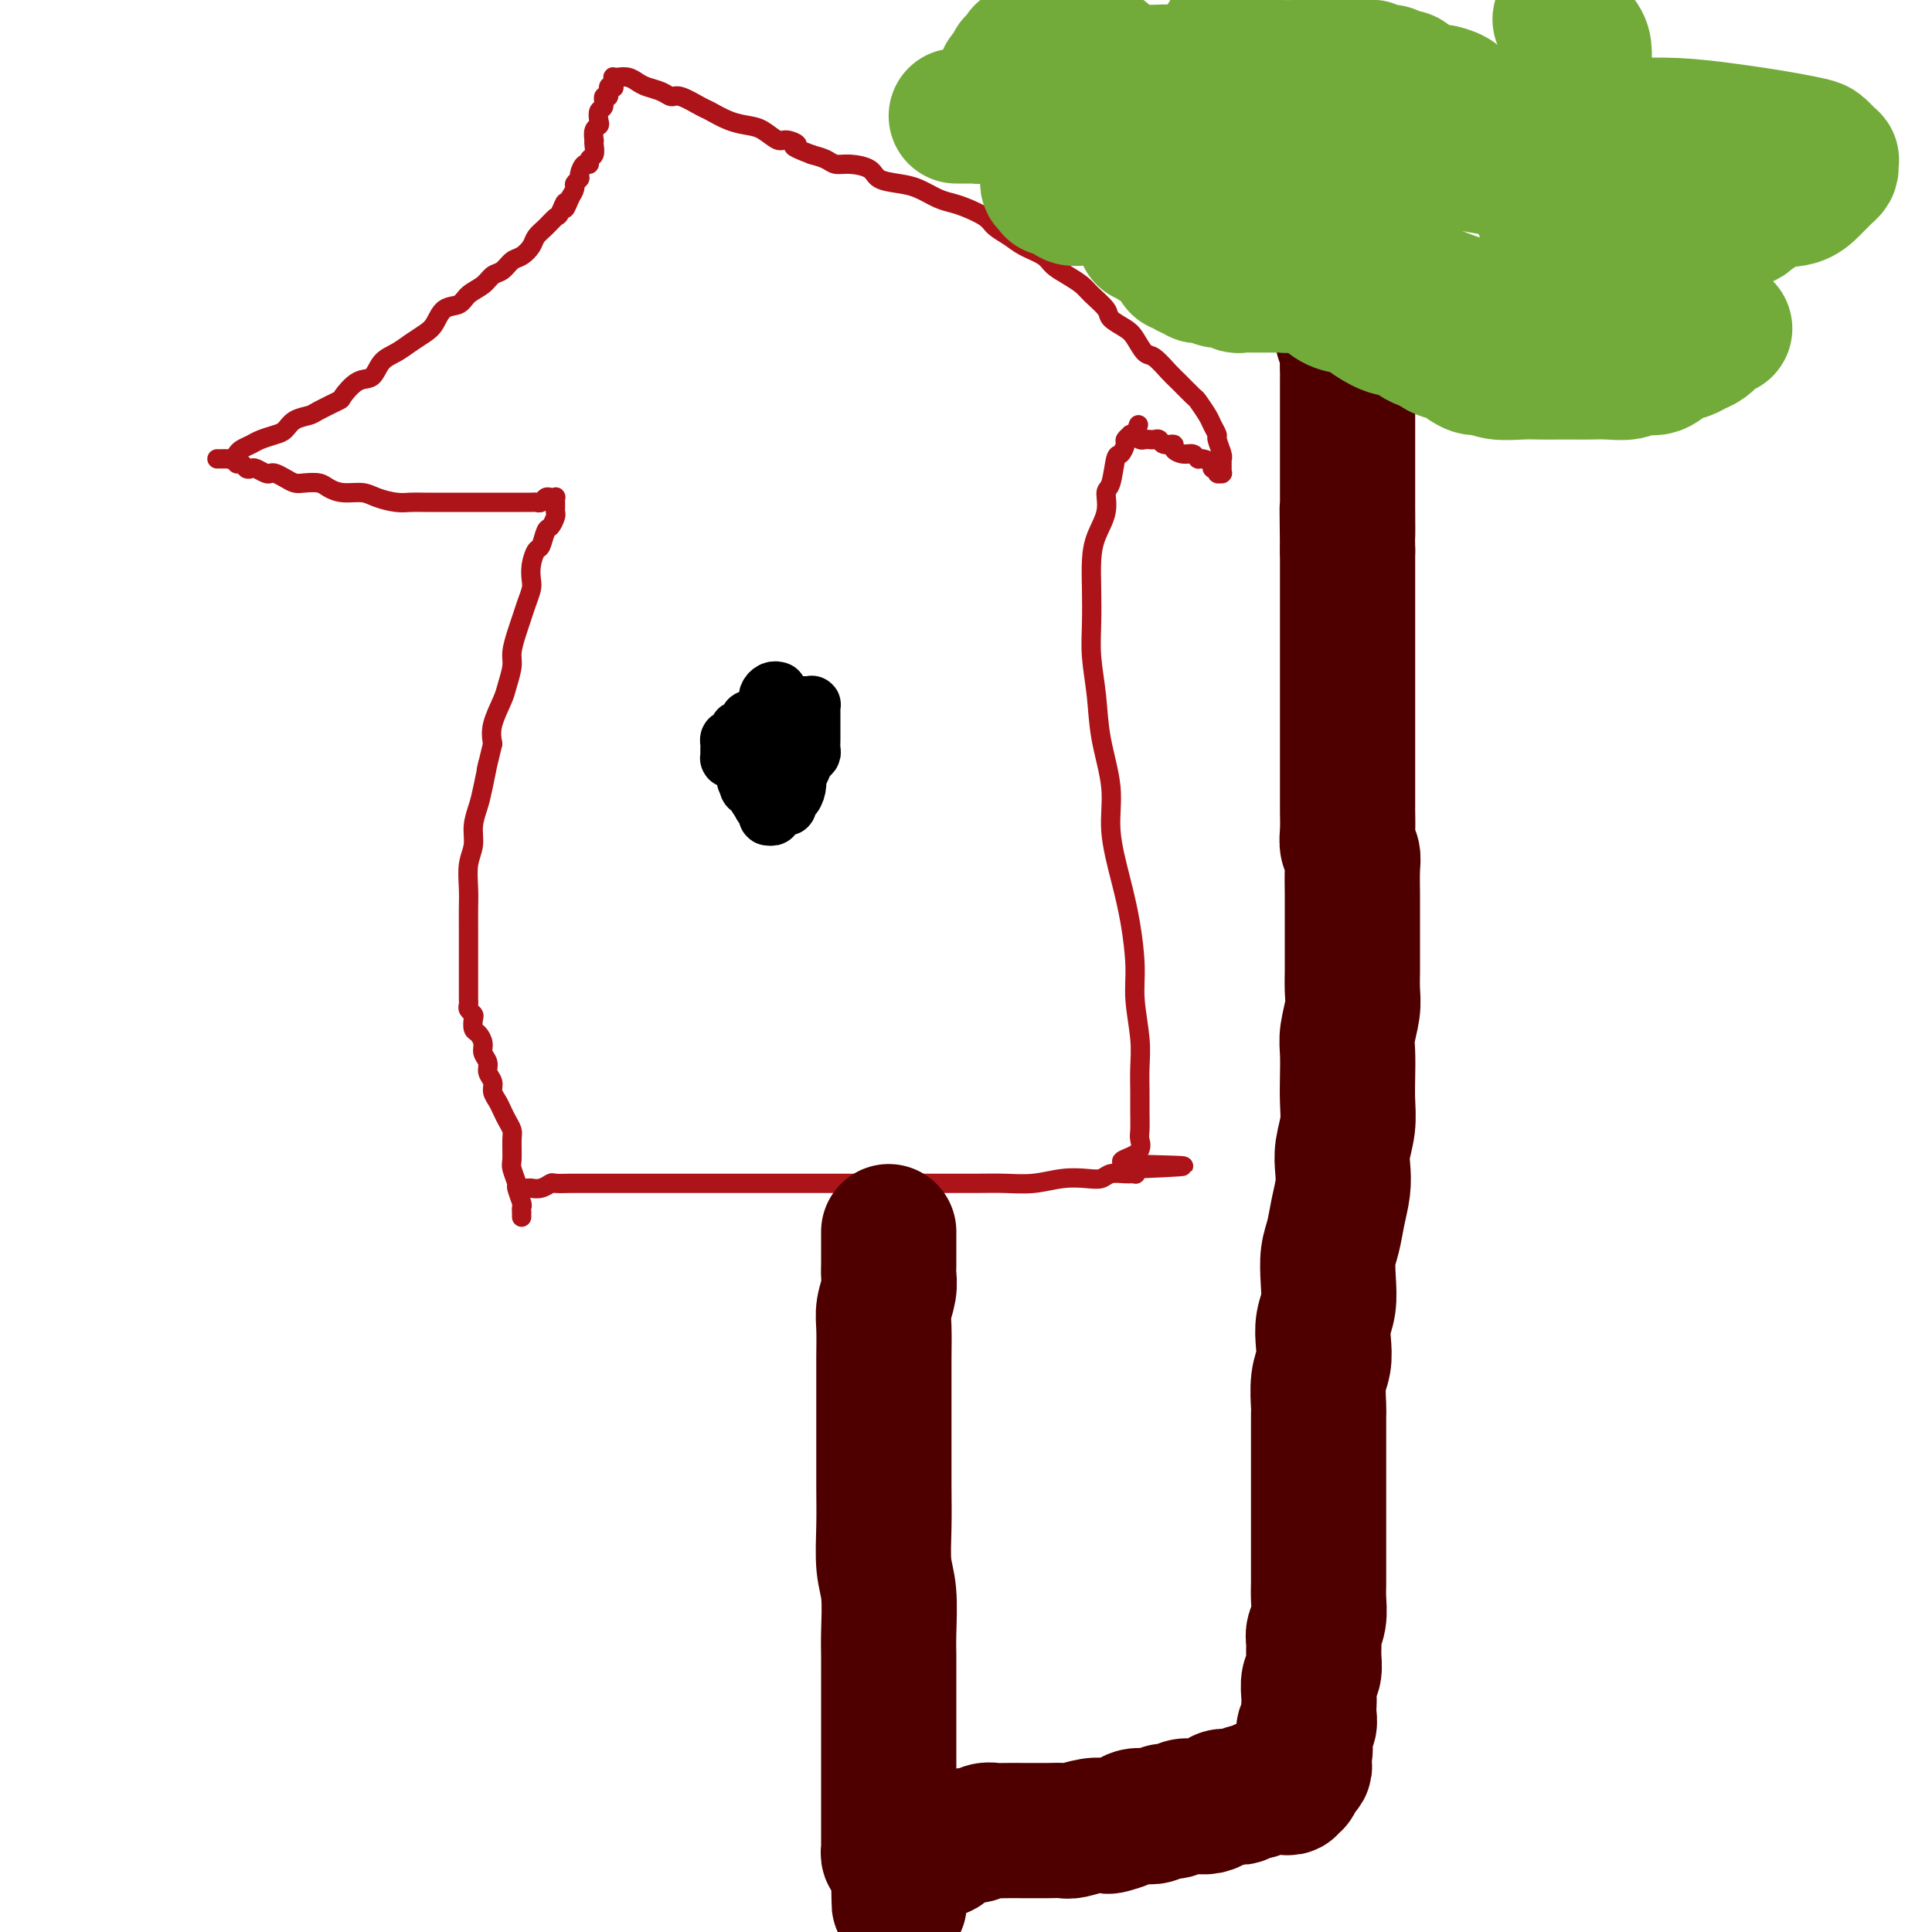 <svg viewBox='0 0 400 400' version='1.1' xmlns='http://www.w3.org/2000/svg' xmlns:xlink='http://www.w3.org/1999/xlink'><g fill='none' stroke='#AD1419' stroke-width='4' stroke-linecap='round' stroke-linejoin='round'><path d='M108,246c0.313,0.001 0.625,0.001 1,0c0.375,-0.001 0.812,-0.004 1,0c0.188,0.004 0.129,0.015 0,0c-0.129,-0.015 -0.326,-0.057 0,0c0.326,0.057 1.175,0.211 2,0c0.825,-0.211 1.627,-0.789 2,-1c0.373,-0.211 0.317,-0.057 1,0c0.683,0.057 2.104,0.015 3,0c0.896,-0.015 1.267,-0.004 2,0c0.733,0.004 1.827,0.001 3,0c1.173,-0.001 2.426,-0.000 4,0c1.574,0.000 3.471,0.000 5,0c1.529,-0.000 2.692,-0.000 5,0c2.308,0.000 5.761,0.000 8,0c2.239,-0.000 3.264,0.000 6,0c2.736,-0.000 7.184,-0.000 10,0c2.816,0.000 4.002,0.000 7,0c2.998,-0.000 7.809,-0.000 11,0c3.191,0.000 4.764,0.001 7,0c2.236,-0.001 5.135,-0.004 8,0c2.865,0.004 5.694,0.015 8,0c2.306,-0.015 4.088,-0.056 6,0c1.912,0.056 3.953,0.207 6,0c2.047,-0.207 4.099,-0.773 6,-1c1.901,-0.227 3.652,-0.114 5,0c1.348,0.114 2.295,0.228 3,0c0.705,-0.228 1.170,-0.797 2,-1c0.830,-0.203 2.026,-0.041 3,0c0.974,0.041 1.725,-0.041 2,0c0.275,0.041 0.074,0.203 0,0c-0.074,-0.203 -0.021,-0.772 0,-1c0.021,-0.228 0.011,-0.114 0,0'/><path d='M235,242c19.663,-0.768 5.321,-0.687 0,-1c-5.321,-0.313 -1.622,-1.019 0,-2c1.622,-0.981 1.166,-2.235 1,-3c-0.166,-0.765 -0.044,-1.040 0,-2c0.044,-0.960 0.008,-2.604 0,-4c-0.008,-1.396 0.013,-2.543 0,-4c-0.013,-1.457 -0.058,-3.223 0,-5c0.058,-1.777 0.220,-3.566 0,-6c-0.220,-2.434 -0.824,-5.513 -1,-8c-0.176,-2.487 0.074,-4.384 0,-7c-0.074,-2.616 -0.471,-5.953 -1,-9c-0.529,-3.047 -1.188,-5.803 -2,-9c-0.812,-3.197 -1.776,-6.835 -2,-10c-0.224,-3.165 0.294,-5.856 0,-9c-0.294,-3.144 -1.399,-6.741 -2,-10c-0.601,-3.259 -0.697,-6.181 -1,-9c-0.303,-2.819 -0.811,-5.537 -1,-8c-0.189,-2.463 -0.057,-4.671 0,-7c0.057,-2.329 0.039,-4.778 0,-7c-0.039,-2.222 -0.098,-4.216 0,-6c0.098,-1.784 0.355,-3.358 1,-5c0.645,-1.642 1.678,-3.352 2,-5c0.322,-1.648 -0.067,-3.233 0,-4c0.067,-0.767 0.591,-0.716 1,-2c0.409,-1.284 0.702,-3.903 1,-5c0.298,-1.097 0.601,-0.672 1,-1c0.399,-0.328 0.894,-1.408 1,-2c0.106,-0.592 -0.178,-0.695 0,-1c0.178,-0.305 0.817,-0.813 1,-1c0.183,-0.187 -0.091,-0.053 0,0c0.091,0.053 0.545,0.027 1,0'/><path d='M235,90c1.389,-4.027 0.361,-1.093 0,0c-0.361,1.093 -0.055,0.345 0,0c0.055,-0.345 -0.140,-0.288 0,0c0.140,0.288 0.615,0.808 1,1c0.385,0.192 0.679,0.055 1,0c0.321,-0.055 0.668,-0.030 1,0c0.332,0.030 0.648,0.063 1,0c0.352,-0.063 0.741,-0.223 1,0c0.259,0.223 0.388,0.829 1,1c0.612,0.171 1.708,-0.094 2,0c0.292,0.094 -0.221,0.546 0,1c0.221,0.454 1.177,0.909 2,1c0.823,0.091 1.512,-0.182 2,0c0.488,0.182 0.776,0.818 1,1c0.224,0.182 0.385,-0.091 1,0c0.615,0.091 1.685,0.546 2,1c0.315,0.454 -0.126,0.906 0,1c0.126,0.094 0.818,-0.171 1,0c0.182,0.171 -0.147,0.779 0,1c0.147,0.221 0.772,0.056 1,0c0.228,-0.056 0.061,-0.004 0,0c-0.061,0.004 -0.016,-0.041 0,0c0.016,0.041 0.004,0.169 0,0c-0.004,-0.169 -0.000,-0.635 0,-1c0.000,-0.365 -0.004,-0.630 0,-1c0.004,-0.370 0.016,-0.843 0,-1c-0.016,-0.157 -0.060,0.004 0,0c0.060,-0.004 0.225,-0.174 0,-1c-0.225,-0.826 -0.838,-2.309 -1,-3c-0.162,-0.691 0.127,-0.589 0,-1c-0.127,-0.411 -0.671,-1.336 -1,-2c-0.329,-0.664 -0.443,-1.069 -1,-2c-0.557,-0.931 -1.556,-2.390 -2,-3c-0.444,-0.610 -0.331,-0.371 -1,-1c-0.669,-0.629 -2.119,-2.126 -3,-3c-0.881,-0.874 -1.193,-1.126 -2,-2c-0.807,-0.874 -2.108,-2.370 -3,-3c-0.892,-0.630 -1.375,-0.394 -2,-1c-0.625,-0.606 -1.393,-2.053 -2,-3c-0.607,-0.947 -1.054,-1.394 -2,-2c-0.946,-0.606 -2.392,-1.370 -3,-2c-0.608,-0.630 -0.380,-1.127 -1,-2c-0.620,-0.873 -2.090,-2.121 -3,-3c-0.910,-0.879 -1.262,-1.390 -2,-2c-0.738,-0.610 -1.863,-1.318 -3,-2c-1.137,-0.682 -2.287,-1.337 -3,-2c-0.713,-0.663 -0.990,-1.332 -2,-2c-1.010,-0.668 -2.752,-1.334 -4,-2c-1.248,-0.666 -2.000,-1.330 -3,-2c-1.000,-0.670 -2.248,-1.344 -3,-2c-0.752,-0.656 -1.008,-1.293 -2,-2c-0.992,-0.707 -2.718,-1.485 -4,-2c-1.282,-0.515 -2.119,-0.767 -3,-1c-0.881,-0.233 -1.806,-0.447 -3,-1c-1.194,-0.553 -2.658,-1.444 -4,-2c-1.342,-0.556 -2.562,-0.775 -4,-1c-1.438,-0.225 -3.094,-0.456 -4,-1c-0.906,-0.544 -1.060,-1.403 -2,-2c-0.940,-0.597 -2.664,-0.933 -4,-1c-1.336,-0.067 -2.283,0.136 -3,0c-0.717,-0.136 -1.205,-0.610 -2,-1c-0.795,-0.390 -1.898,-0.695 -3,-1'/><path d='M168,32c-5.531,-2.086 -3.357,-1.802 -3,-2c0.357,-0.198 -1.103,-0.878 -2,-1c-0.897,-0.122 -1.231,0.314 -2,0c-0.769,-0.314 -1.971,-1.378 -3,-2c-1.029,-0.622 -1.883,-0.801 -3,-1c-1.117,-0.199 -2.498,-0.417 -4,-1c-1.502,-0.583 -3.125,-1.532 -4,-2c-0.875,-0.468 -1.000,-0.454 -2,-1c-1.000,-0.546 -2.873,-1.652 -4,-2c-1.127,-0.348 -1.509,0.061 -2,0c-0.491,-0.061 -1.092,-0.591 -2,-1c-0.908,-0.409 -2.124,-0.698 -3,-1c-0.876,-0.302 -1.411,-0.617 -2,-1c-0.589,-0.383 -1.234,-0.835 -2,-1c-0.766,-0.165 -1.655,-0.045 -2,0c-0.345,0.045 -0.145,0.015 0,0c0.145,-0.015 0.235,-0.014 0,0c-0.235,0.014 -0.794,0.043 -1,0c-0.206,-0.043 -0.059,-0.157 0,0c0.059,0.157 0.031,0.586 0,1c-0.031,0.414 -0.065,0.813 0,1c0.065,0.187 0.229,0.162 0,0c-0.229,-0.162 -0.850,-0.462 -1,0c-0.150,0.462 0.170,1.686 0,2c-0.170,0.314 -0.829,-0.280 -1,0c-0.171,0.280 0.147,1.436 0,2c-0.147,0.564 -0.757,0.537 -1,1c-0.243,0.463 -0.118,1.416 0,2c0.118,0.584 0.227,0.799 0,1c-0.227,0.201 -0.792,0.386 -1,1c-0.208,0.614 -0.060,1.656 0,2c0.060,0.344 0.031,-0.009 0,0c-0.031,0.009 -0.063,0.379 0,1c0.063,0.621 0.223,1.494 0,2c-0.223,0.506 -0.829,0.646 -1,1c-0.171,0.354 0.094,0.921 0,1c-0.094,0.079 -0.546,-0.330 -1,0c-0.454,0.330 -0.909,1.401 -1,2c-0.091,0.599 0.182,0.728 0,1c-0.182,0.272 -0.818,0.689 -1,1c-0.182,0.311 0.091,0.518 0,1c-0.091,0.482 -0.545,1.241 -1,2'/><path d='M118,41c-1.568,3.982 -0.987,1.437 -1,1c-0.013,-0.437 -0.618,1.233 -1,2c-0.382,0.767 -0.539,0.629 -1,1c-0.461,0.371 -1.226,1.250 -2,2c-0.774,0.750 -1.558,1.371 -2,2c-0.442,0.629 -0.541,1.267 -1,2c-0.459,0.733 -1.277,1.561 -2,2c-0.723,0.439 -1.353,0.487 -2,1c-0.647,0.513 -1.313,1.490 -2,2c-0.687,0.510 -1.395,0.555 -2,1c-0.605,0.445 -1.107,1.292 -2,2c-0.893,0.708 -2.178,1.278 -3,2c-0.822,0.722 -1.182,1.597 -2,2c-0.818,0.403 -2.095,0.335 -3,1c-0.905,0.665 -1.440,2.064 -2,3c-0.560,0.936 -1.147,1.411 -2,2c-0.853,0.589 -1.974,1.293 -3,2c-1.026,0.707 -1.957,1.416 -3,2c-1.043,0.584 -2.199,1.045 -3,2c-0.801,0.955 -1.248,2.406 -2,3c-0.752,0.594 -1.810,0.330 -3,1c-1.190,0.670 -2.510,2.272 -3,3c-0.490,0.728 -0.148,0.580 -1,1c-0.852,0.420 -2.899,1.408 -4,2c-1.101,0.592 -1.257,0.789 -2,1c-0.743,0.211 -2.071,0.438 -3,1c-0.929,0.562 -1.457,1.460 -2,2c-0.543,0.540 -1.101,0.722 -2,1c-0.899,0.278 -2.139,0.653 -3,1c-0.861,0.347 -1.344,0.667 -2,1c-0.656,0.333 -1.485,0.678 -2,1c-0.515,0.322 -0.716,0.622 -1,1c-0.284,0.378 -0.650,0.833 -1,1c-0.350,0.167 -0.682,0.045 -1,0c-0.318,-0.045 -0.622,-0.012 -1,0c-0.378,0.012 -0.831,0.003 -1,0c-0.169,-0.003 -0.055,-0.001 0,0c0.055,0.001 0.053,0.000 0,0c-0.053,-0.000 -0.155,-0.000 0,0c0.155,0.000 0.567,0.000 1,0c0.433,-0.000 0.886,-0.000 1,0c0.114,0.000 -0.110,0.000 0,0c0.110,-0.000 0.555,-0.000 1,0'/><path d='M48,95c0.400,0.017 -0.100,0.061 0,0c0.100,-0.061 0.801,-0.226 1,0c0.199,0.226 -0.102,0.844 0,1c0.102,0.156 0.608,-0.151 1,0c0.392,0.151 0.668,0.759 1,1c0.332,0.241 0.718,0.117 1,0c0.282,-0.117 0.460,-0.225 1,0c0.540,0.225 1.443,0.782 2,1c0.557,0.218 0.767,0.097 1,0c0.233,-0.097 0.489,-0.170 1,0c0.511,0.170 1.277,0.584 2,1c0.723,0.416 1.403,0.833 2,1c0.597,0.167 1.111,0.082 2,0c0.889,-0.082 2.151,-0.163 3,0c0.849,0.163 1.284,0.569 2,1c0.716,0.431 1.714,0.886 3,1c1.286,0.114 2.860,-0.113 4,0c1.140,0.113 1.846,0.566 3,1c1.154,0.434 2.754,0.848 4,1c1.246,0.152 2.136,0.041 3,0c0.864,-0.041 1.700,-0.011 3,0c1.300,0.011 3.062,0.003 4,0c0.938,-0.003 1.052,-0.001 2,0c0.948,0.001 2.729,0.000 4,0c1.271,-0.000 2.032,0.000 3,0c0.968,-0.000 2.143,-0.000 3,0c0.857,0.000 1.395,0.001 2,0c0.605,-0.001 1.275,-0.004 2,0c0.725,0.004 1.503,0.015 2,0c0.497,-0.015 0.711,-0.056 1,0c0.289,0.056 0.652,0.210 1,0c0.348,-0.210 0.682,-0.785 1,-1c0.318,-0.215 0.621,-0.072 1,0c0.379,0.072 0.834,0.071 1,0c0.166,-0.071 0.045,-0.212 0,0c-0.045,0.212 -0.012,0.778 0,1c0.012,0.222 0.004,0.100 0,0c-0.004,-0.100 -0.004,-0.177 0,0c0.004,0.177 0.012,0.609 0,1c-0.012,0.391 -0.045,0.743 0,1c0.045,0.257 0.167,0.420 0,1c-0.167,0.580 -0.623,1.575 -1,2c-0.377,0.425 -0.676,0.278 -1,1c-0.324,0.722 -0.675,2.314 -1,3c-0.325,0.686 -0.626,0.466 -1,1c-0.374,0.534 -0.821,1.823 -1,3c-0.179,1.177 -0.089,2.243 0,3c0.089,0.757 0.178,1.207 0,2c-0.178,0.793 -0.621,1.929 -1,3c-0.379,1.071 -0.693,2.076 -1,3c-0.307,0.924 -0.606,1.768 -1,3c-0.394,1.232 -0.884,2.854 -1,4c-0.116,1.146 0.140,1.818 0,3c-0.140,1.182 -0.677,2.873 -1,4c-0.323,1.127 -0.433,1.688 -1,3c-0.567,1.312 -1.591,3.375 -2,5c-0.409,1.625 -0.205,2.813 0,4'/><path d='M102,154c-2.034,8.544 -1.118,4.403 -1,4c0.118,-0.403 -0.561,2.933 -1,5c-0.439,2.067 -0.640,2.867 -1,4c-0.360,1.133 -0.881,2.599 -1,4c-0.119,1.401 0.164,2.738 0,4c-0.164,1.262 -0.776,2.450 -1,4c-0.224,1.550 -0.060,3.464 0,5c0.060,1.536 0.016,2.696 0,4c-0.016,1.304 -0.004,2.754 0,4c0.004,1.246 0.001,2.288 0,3c-0.001,0.712 -0.000,1.094 0,2c0.000,0.906 0.000,2.337 0,3c-0.000,0.663 -0.000,0.560 0,1c0.000,0.440 0.000,1.424 0,2c-0.000,0.576 -0.000,0.743 0,1c0.000,0.257 0.000,0.604 0,1c-0.000,0.396 -0.000,0.841 0,1c0.000,0.159 0.000,0.031 0,0c-0.000,-0.031 -0.001,0.033 0,0c0.001,-0.033 0.004,-0.163 0,0c-0.004,0.163 -0.015,0.620 0,1c0.015,0.380 0.056,0.683 0,1c-0.056,0.317 -0.208,0.647 0,1c0.208,0.353 0.778,0.727 1,1c0.222,0.273 0.097,0.443 0,1c-0.097,0.557 -0.165,1.500 0,2c0.165,0.500 0.565,0.557 1,1c0.435,0.443 0.905,1.274 1,2c0.095,0.726 -0.186,1.349 0,2c0.186,0.651 0.837,1.329 1,2c0.163,0.671 -0.164,1.335 0,2c0.164,0.665 0.817,1.333 1,2c0.183,0.667 -0.105,1.334 0,2c0.105,0.666 0.602,1.331 1,2c0.398,0.669 0.695,1.342 1,2c0.305,0.658 0.616,1.302 1,2c0.384,0.698 0.839,1.452 1,2c0.161,0.548 0.028,0.890 0,2c-0.028,1.110 0.049,2.987 0,4c-0.049,1.013 -0.223,1.160 0,2c0.223,0.840 0.844,2.373 1,3c0.156,0.627 -0.154,0.349 0,1c0.154,0.651 0.773,2.231 1,3c0.227,0.769 0.061,0.728 0,1c-0.061,0.272 -0.016,0.856 0,1c0.016,0.144 0.004,-0.154 0,0c-0.004,0.154 -0.001,0.758 0,1c0.001,0.242 0.001,0.121 0,0'/></g>
<g fill='none' stroke='#000000' stroke-width='12' stroke-linecap='round' stroke-linejoin='round'><path d='M161,143c-0.022,-0.006 -0.044,-0.013 0,0c0.044,0.013 0.155,0.045 0,0c-0.155,-0.045 -0.577,-0.167 -1,0c-0.423,0.167 -0.848,0.622 -1,1c-0.152,0.378 -0.030,0.677 0,1c0.030,0.323 -0.031,0.668 0,1c0.031,0.332 0.153,0.652 0,1c-0.153,0.348 -0.581,0.726 -1,1c-0.419,0.274 -0.829,0.445 -1,1c-0.171,0.555 -0.102,1.496 0,2c0.102,0.504 0.238,0.572 0,1c-0.238,0.428 -0.848,1.218 -1,2c-0.152,0.782 0.155,1.558 0,2c-0.155,0.442 -0.771,0.551 -1,1c-0.229,0.449 -0.072,1.239 0,2c0.072,0.761 0.057,1.494 0,2c-0.057,0.506 -0.156,0.784 0,1c0.156,0.216 0.567,0.369 1,1c0.433,0.631 0.886,1.741 1,2c0.114,0.259 -0.113,-0.333 0,0c0.113,0.333 0.567,1.592 1,2c0.433,0.408 0.847,-0.035 1,0c0.153,0.035 0.045,0.546 0,1c-0.045,0.454 -0.027,0.850 0,1c0.027,0.150 0.063,0.055 0,0c-0.063,-0.055 -0.224,-0.071 0,0c0.224,0.071 0.834,0.230 1,0c0.166,-0.230 -0.113,-0.849 0,-1c0.113,-0.151 0.618,0.166 1,0c0.382,-0.166 0.641,-0.813 1,-1c0.359,-0.187 0.818,0.088 1,0c0.182,-0.088 0.087,-0.539 0,-1c-0.087,-0.461 -0.168,-0.931 0,-1c0.168,-0.069 0.584,0.263 1,0c0.416,-0.263 0.832,-1.121 1,-2c0.168,-0.879 0.087,-1.780 0,-2c-0.087,-0.220 -0.181,0.240 0,0c0.181,-0.240 0.637,-1.181 1,-2c0.363,-0.819 0.633,-1.515 1,-2c0.367,-0.485 0.830,-0.759 1,-1c0.170,-0.241 0.045,-0.449 0,-1c-0.045,-0.551 -0.012,-1.444 0,-2c0.012,-0.556 0.003,-0.775 0,-1c-0.003,-0.225 -0.001,-0.457 0,-1c0.001,-0.543 0.000,-1.398 0,-2c-0.000,-0.602 -0.000,-0.950 0,-1c0.000,-0.050 0.001,0.197 0,0c-0.001,-0.197 -0.003,-0.837 0,-1c0.003,-0.163 0.012,0.153 0,0c-0.012,-0.153 -0.046,-0.773 0,-1c0.046,-0.227 0.171,-0.061 0,0c-0.171,0.061 -0.637,0.015 -1,0c-0.363,-0.015 -0.622,-0.000 -1,0c-0.378,0.000 -0.875,-0.014 -1,0c-0.125,0.014 0.121,0.055 0,0c-0.121,-0.055 -0.610,-0.207 -1,0c-0.390,0.207 -0.683,0.773 -1,1c-0.317,0.227 -0.659,0.113 -1,0'/><path d='M162,147c-1.048,0.089 -0.667,-0.188 -1,0c-0.333,0.188 -1.379,0.843 -2,1c-0.621,0.157 -0.815,-0.183 -1,0c-0.185,0.183 -0.360,0.889 -1,1c-0.640,0.111 -1.743,-0.373 -2,0c-0.257,0.373 0.334,1.602 0,2c-0.334,0.398 -1.592,-0.034 -2,0c-0.408,0.034 0.034,0.535 0,1c-0.034,0.465 -0.545,0.894 -1,1c-0.455,0.106 -0.854,-0.111 -1,0c-0.146,0.111 -0.039,0.551 0,1c0.039,0.449 0.010,0.909 0,1c-0.010,0.091 -0.003,-0.186 0,0c0.003,0.186 -0.000,0.834 0,1c0.000,0.166 0.003,-0.152 0,0c-0.003,0.152 -0.010,0.773 0,1c0.010,0.227 0.039,0.061 0,0c-0.039,-0.061 -0.146,-0.016 0,0c0.146,0.016 0.546,0.004 1,0c0.454,-0.004 0.962,-0.001 1,0c0.038,0.001 -0.395,0.001 0,0c0.395,-0.001 1.616,-0.004 2,0c0.384,0.004 -0.070,0.016 0,0c0.070,-0.016 0.662,-0.061 1,0c0.338,0.061 0.420,0.227 1,0c0.580,-0.227 1.658,-0.848 2,-1c0.342,-0.152 -0.053,0.166 0,0c0.053,-0.166 0.553,-0.815 1,-1c0.447,-0.185 0.842,0.095 1,0c0.158,-0.095 0.081,-0.565 0,-1c-0.081,-0.435 -0.165,-0.834 0,-1c0.165,-0.166 0.580,-0.097 1,0c0.420,0.097 0.843,0.222 1,0c0.157,-0.222 0.046,-0.792 0,-1c-0.046,-0.208 -0.027,-0.056 0,0c0.027,0.056 0.064,0.014 0,0c-0.064,-0.014 -0.227,0.001 0,0c0.227,-0.001 0.846,-0.016 1,0c0.154,0.016 -0.155,0.064 0,0c0.155,-0.064 0.774,-0.238 1,0c0.226,0.238 0.061,0.888 0,1c-0.061,0.112 -0.016,-0.316 0,0c0.016,0.316 0.005,1.375 0,2c-0.005,0.625 -0.004,0.815 0,1c0.004,0.185 0.011,0.364 0,1c-0.011,0.636 -0.041,1.729 0,2c0.041,0.271 0.154,-0.278 0,0c-0.154,0.278 -0.576,1.385 -1,2c-0.424,0.615 -0.850,0.739 -1,1c-0.150,0.261 -0.025,0.658 0,1c0.025,0.342 -0.050,0.627 0,1c0.050,0.373 0.224,0.832 0,1c-0.224,0.168 -0.848,0.045 -1,0c-0.152,-0.045 0.166,-0.012 0,0c-0.166,0.012 -0.815,0.003 -1,0c-0.185,-0.003 0.096,-0.001 0,0c-0.096,0.001 -0.569,0.000 -1,0c-0.431,-0.000 -0.820,0.001 -1,0c-0.180,-0.001 -0.153,-0.003 0,0c0.153,0.003 0.430,0.011 0,0c-0.430,-0.011 -1.569,-0.041 -2,0c-0.431,0.041 -0.154,0.152 0,0c0.154,-0.152 0.186,-0.566 0,-1c-0.186,-0.434 -0.588,-0.886 -1,-1c-0.412,-0.114 -0.832,0.110 -1,0c-0.168,-0.110 -0.084,-0.555 0,-1'/><path d='M155,162c-1.238,-0.687 -0.332,-0.906 0,-1c0.332,-0.094 0.089,-0.063 0,0c-0.089,0.063 -0.024,0.158 0,0c0.024,-0.158 0.006,-0.568 0,-1c-0.006,-0.432 -0.002,-0.885 0,-1c0.002,-0.115 0.000,0.109 0,0c-0.000,-0.109 -0.000,-0.550 0,-1c0.000,-0.450 0.000,-0.909 0,-1c-0.000,-0.091 -0.000,0.186 0,0c0.000,-0.186 0.000,-0.833 0,-1c-0.000,-0.167 -0.000,0.147 0,0c0.000,-0.147 0.000,-0.756 0,-1c-0.000,-0.244 -0.000,-0.122 0,0'/></g>
<g fill='none' stroke='#4E0000' stroke-width='28' stroke-linecap='round' stroke-linejoin='round'><path d='M184,255c-0.000,0.448 -0.000,0.897 0,1c0.000,0.103 0.000,-0.138 0,0c-0.000,0.138 -0.000,0.655 0,1c0.000,0.345 0.001,0.517 0,1c-0.001,0.483 -0.004,1.276 0,2c0.004,0.724 0.015,1.377 0,2c-0.015,0.623 -0.057,1.216 0,2c0.057,0.784 0.211,1.761 0,3c-0.211,1.239 -0.789,2.742 -1,4c-0.211,1.258 -0.057,2.273 0,4c0.057,1.727 0.015,4.168 0,6c-0.015,1.832 -0.004,3.057 0,5c0.004,1.943 -0.000,4.606 0,7c0.000,2.394 0.004,4.520 0,7c-0.004,2.480 -0.015,5.314 0,8c0.015,2.686 0.057,5.224 0,8c-0.057,2.776 -0.211,5.788 0,8c0.211,2.212 0.789,3.623 1,6c0.211,2.377 0.057,5.721 0,8c-0.057,2.279 -0.015,3.493 0,5c0.015,1.507 0.004,3.308 0,5c-0.004,1.692 -0.001,3.275 0,4c0.001,0.725 0.000,0.591 0,1c-0.000,0.409 -0.000,1.362 0,2c0.000,0.638 0.000,0.960 0,1c-0.000,0.040 -0.000,-0.201 0,0c0.000,0.201 0.000,0.845 0,1c-0.000,0.155 -0.000,-0.180 0,0c0.000,0.180 0.000,0.876 0,1c-0.000,0.124 -0.000,-0.325 0,0c0.000,0.325 0.000,1.424 0,2c-0.000,0.576 -0.000,0.630 0,1c0.000,0.370 -0.000,1.058 0,2c0.000,0.942 0.000,2.139 0,3c-0.000,0.861 -0.000,1.385 0,2c0.000,0.615 0.000,1.320 0,2c-0.000,0.680 -0.000,1.334 0,2c0.000,0.666 0.000,1.345 0,2c-0.000,0.655 -0.000,1.288 0,2c0.000,0.712 0.000,1.505 0,2c-0.000,0.495 -0.000,0.693 0,1c0.000,0.307 0.000,0.722 0,1c-0.000,0.278 -0.001,0.418 0,1c0.001,0.582 0.003,1.606 0,2c-0.003,0.394 -0.012,0.158 0,0c0.012,-0.158 0.044,-0.238 0,0c-0.044,0.238 -0.166,0.795 0,1c0.166,0.205 0.619,0.059 1,0c0.381,-0.059 0.691,-0.029 1,0'/><path d='M186,384c0.321,19.957 0.124,5.348 0,0c-0.124,-5.348 -0.173,-1.437 0,0c0.173,1.437 0.570,0.399 1,0c0.430,-0.399 0.893,-0.159 1,0c0.107,0.159 -0.141,0.239 0,0c0.141,-0.239 0.672,-0.795 1,-1c0.328,-0.205 0.454,-0.058 1,0c0.546,0.058 1.511,0.027 2,0c0.489,-0.027 0.501,-0.050 1,0c0.499,0.050 1.485,0.172 2,0c0.515,-0.172 0.561,-0.638 1,-1c0.439,-0.362 1.273,-0.619 2,-1c0.727,-0.381 1.347,-0.887 2,-1c0.653,-0.113 1.337,0.166 2,0c0.663,-0.166 1.303,-0.777 2,-1c0.697,-0.223 1.449,-0.060 2,0c0.551,0.060 0.900,0.016 2,0c1.100,-0.016 2.950,-0.003 4,0c1.050,0.003 1.299,-0.003 2,0c0.701,0.003 1.855,0.015 3,0c1.145,-0.015 2.280,-0.056 3,0c0.720,0.056 1.026,0.208 2,0c0.974,-0.208 2.617,-0.777 4,-1c1.383,-0.223 2.506,-0.098 3,0c0.494,0.098 0.359,0.171 1,0c0.641,-0.171 2.059,-0.586 3,-1c0.941,-0.414 1.407,-0.828 2,-1c0.593,-0.172 1.313,-0.102 2,0c0.687,0.102 1.340,0.238 2,0c0.660,-0.238 1.328,-0.849 2,-1c0.672,-0.151 1.349,0.156 2,0c0.651,-0.156 1.278,-0.777 2,-1c0.722,-0.223 1.541,-0.049 2,0c0.459,0.049 0.560,-0.026 1,0c0.440,0.026 1.221,0.152 2,0c0.779,-0.152 1.556,-0.581 2,-1c0.444,-0.419 0.557,-0.829 1,-1c0.443,-0.171 1.218,-0.102 2,0c0.782,0.102 1.572,0.238 2,0c0.428,-0.238 0.496,-0.848 1,-1c0.504,-0.152 1.445,0.156 2,0c0.555,-0.156 0.726,-0.774 1,-1c0.274,-0.226 0.652,-0.061 1,0c0.348,0.061 0.667,0.016 1,0c0.333,-0.016 0.682,-0.003 1,0c0.318,0.003 0.606,-0.003 1,0c0.394,0.003 0.894,0.016 1,0c0.106,-0.016 -0.182,-0.061 0,0c0.182,0.061 0.833,0.227 1,0c0.167,-0.227 -0.149,-0.848 0,-1c0.149,-0.152 0.762,0.166 1,0c0.238,-0.166 0.102,-0.817 0,-1c-0.102,-0.183 -0.171,0.103 0,0c0.171,-0.103 0.582,-0.595 1,-1c0.418,-0.405 0.843,-0.725 1,-1c0.157,-0.275 0.045,-0.507 0,-1c-0.045,-0.493 -0.022,-1.246 0,-2'/><path d='M270,363c0.460,-1.218 0.109,-0.763 0,-1c-0.109,-0.237 0.023,-1.166 0,-2c-0.023,-0.834 -0.202,-1.573 0,-2c0.202,-0.427 0.785,-0.541 1,-1c0.215,-0.459 0.061,-1.263 0,-2c-0.061,-0.737 -0.031,-1.407 0,-2c0.031,-0.593 0.061,-1.107 0,-2c-0.061,-0.893 -0.214,-2.164 0,-3c0.214,-0.836 0.793,-1.237 1,-2c0.207,-0.763 0.041,-1.887 0,-3c-0.041,-1.113 0.041,-2.214 0,-3c-0.041,-0.786 -0.207,-1.257 0,-2c0.207,-0.743 0.788,-1.757 1,-3c0.212,-1.243 0.057,-2.717 0,-4c-0.057,-1.283 -0.015,-2.377 0,-3c0.015,-0.623 0.004,-0.774 0,-2c-0.004,-1.226 -0.001,-3.527 0,-5c0.001,-1.473 0.000,-2.116 0,-3c-0.000,-0.884 -0.000,-2.007 0,-3c0.000,-0.993 0.000,-1.857 0,-3c-0.000,-1.143 -0.000,-2.565 0,-4c0.000,-1.435 0.000,-2.881 0,-4c-0.000,-1.119 -0.001,-1.909 0,-3c0.001,-1.091 0.004,-2.483 0,-4c-0.004,-1.517 -0.015,-3.161 0,-4c0.015,-0.839 0.056,-0.874 0,-2c-0.056,-1.126 -0.207,-3.342 0,-5c0.207,-1.658 0.774,-2.756 1,-4c0.226,-1.244 0.112,-2.633 0,-4c-0.112,-1.367 -0.223,-2.714 0,-4c0.223,-1.286 0.781,-2.513 1,-4c0.219,-1.487 0.101,-3.233 0,-5c-0.101,-1.767 -0.184,-3.554 0,-5c0.184,-1.446 0.637,-2.553 1,-4c0.363,-1.447 0.637,-3.236 1,-5c0.363,-1.764 0.815,-3.503 1,-5c0.185,-1.497 0.102,-2.752 0,-4c-0.102,-1.248 -0.223,-2.490 0,-4c0.223,-1.510 0.791,-3.287 1,-5c0.209,-1.713 0.060,-3.361 0,-5c-0.060,-1.639 -0.030,-3.270 0,-5c0.030,-1.730 0.061,-3.559 0,-5c-0.061,-1.441 -0.212,-2.495 0,-4c0.212,-1.505 0.789,-3.460 1,-5c0.211,-1.540 0.057,-2.665 0,-4c-0.057,-1.335 -0.015,-2.880 0,-4c0.015,-1.120 0.004,-1.816 0,-3c-0.004,-1.184 -0.001,-2.855 0,-4c0.001,-1.145 0.001,-1.763 0,-3c-0.001,-1.237 -0.004,-3.093 0,-4c0.004,-0.907 0.015,-0.863 0,-2c-0.015,-1.137 -0.057,-3.453 0,-5c0.057,-1.547 0.211,-2.325 0,-3c-0.211,-0.675 -0.789,-1.247 -1,-2c-0.211,-0.753 -0.057,-1.686 0,-3c0.057,-1.314 0.015,-3.007 0,-4c-0.015,-0.993 -0.004,-1.285 0,-2c0.004,-0.715 0.001,-1.852 0,-3c-0.001,-1.148 -0.000,-2.308 0,-3c0.000,-0.692 0.000,-0.918 0,-2c-0.000,-1.082 -0.000,-3.021 0,-4c0.000,-0.979 0.000,-1.000 0,-2c-0.000,-1.000 -0.000,-2.980 0,-4c0.000,-1.020 0.000,-1.080 0,-2c-0.000,-0.920 -0.000,-2.699 0,-4c0.000,-1.301 0.000,-2.123 0,-3c-0.000,-0.877 -0.000,-1.808 0,-3c0.000,-1.192 0.000,-2.644 0,-4c-0.000,-1.356 -0.000,-2.618 0,-4c0.000,-1.382 0.000,-2.886 0,-4c-0.000,-1.114 -0.000,-1.838 0,-3c0.000,-1.162 0.000,-2.760 0,-4c-0.000,-1.240 -0.000,-2.120 0,-3'/><path d='M279,114c-0.155,-15.353 -0.041,-6.237 0,-4c0.041,2.237 0.011,-2.405 0,-5c-0.011,-2.595 -0.003,-3.144 0,-4c0.003,-0.856 0.001,-2.019 0,-3c-0.001,-0.981 -0.000,-1.781 0,-3c0.000,-1.219 0.000,-2.858 0,-4c-0.000,-1.142 0.000,-1.787 0,-3c-0.000,-1.213 -0.000,-2.996 0,-4c0.000,-1.004 0.001,-1.231 0,-2c-0.001,-0.769 -0.004,-2.080 0,-3c0.004,-0.920 0.015,-1.450 0,-2c-0.015,-0.550 -0.057,-1.121 0,-2c0.057,-0.879 0.211,-2.067 0,-3c-0.211,-0.933 -0.789,-1.613 -1,-2c-0.211,-0.387 -0.057,-0.481 0,-1c0.057,-0.519 0.015,-1.462 0,-2c-0.015,-0.538 -0.004,-0.670 0,-1c0.004,-0.330 0.001,-0.858 0,-1c-0.001,-0.142 -0.000,0.102 0,0c0.000,-0.102 0.000,-0.551 0,-1'/></g>
<g fill='none' stroke='#73AB3A' stroke-width='28' stroke-linecap='round' stroke-linejoin='round'><path d='M286,58c0.326,0.034 0.651,0.067 1,0c0.349,-0.067 0.720,-0.236 1,0c0.280,0.236 0.469,0.875 1,1c0.531,0.125 1.403,-0.265 3,0c1.597,0.265 3.920,1.184 6,2c2.080,0.816 3.916,1.529 6,2c2.084,0.471 4.414,0.701 7,1c2.586,0.299 5.428,0.668 8,1c2.572,0.332 4.875,0.626 7,1c2.125,0.374 4.072,0.829 6,1c1.928,0.171 3.837,0.057 5,0c1.163,-0.057 1.580,-0.057 2,0c0.420,0.057 0.845,0.171 1,0c0.155,-0.171 0.041,-0.626 0,-1c-0.041,-0.374 -0.010,-0.666 0,-1c0.010,-0.334 -0.002,-0.708 0,-1c0.002,-0.292 0.016,-0.501 0,-1c-0.016,-0.499 -0.064,-1.289 0,-2c0.064,-0.711 0.240,-1.345 0,-2c-0.240,-0.655 -0.898,-1.333 -1,-2c-0.102,-0.667 0.350,-1.323 0,-2c-0.350,-0.677 -1.503,-1.375 -2,-2c-0.497,-0.625 -0.337,-1.179 -1,-2c-0.663,-0.821 -2.147,-1.911 -3,-3c-0.853,-1.089 -1.073,-2.178 -2,-3c-0.927,-0.822 -2.561,-1.376 -4,-2c-1.439,-0.624 -2.685,-1.319 -4,-2c-1.315,-0.681 -2.701,-1.349 -4,-2c-1.299,-0.651 -2.513,-1.284 -4,-2c-1.487,-0.716 -3.249,-1.516 -5,-2c-1.751,-0.484 -3.491,-0.652 -5,-1c-1.509,-0.348 -2.785,-0.878 -4,-1c-1.215,-0.122 -2.367,0.162 -3,0c-0.633,-0.162 -0.747,-0.771 -1,-1c-0.253,-0.229 -0.644,-0.077 -1,0c-0.356,0.077 -0.676,0.079 -1,0c-0.324,-0.079 -0.651,-0.239 -1,0c-0.349,0.239 -0.719,0.878 -1,1c-0.281,0.122 -0.473,-0.273 -1,0c-0.527,0.273 -1.389,1.213 -2,2c-0.611,0.787 -0.970,1.419 -2,2c-1.030,0.581 -2.729,1.111 -4,2c-1.271,0.889 -2.113,2.139 -3,3c-0.887,0.861 -1.819,1.335 -3,2c-1.181,0.665 -2.610,1.523 -4,2c-1.390,0.477 -2.740,0.572 -4,1c-1.260,0.428 -2.429,1.187 -3,2c-0.571,0.813 -0.545,1.680 -1,2c-0.455,0.320 -1.390,0.095 -2,0c-0.610,-0.095 -0.896,-0.058 -1,0c-0.104,0.058 -0.028,0.139 0,0c0.028,-0.139 0.007,-0.498 0,-1c-0.007,-0.502 -0.002,-1.148 0,-2c0.002,-0.852 0.001,-1.909 0,-3c-0.001,-1.091 -0.000,-2.217 0,-3c0.000,-0.783 -0.000,-1.225 0,-2c0.000,-0.775 0.002,-1.883 0,-3c-0.002,-1.117 -0.006,-2.241 0,-3c0.006,-0.759 0.022,-1.152 0,-2c-0.022,-0.848 -0.083,-2.151 0,-3c0.083,-0.849 0.309,-1.242 0,-2c-0.309,-0.758 -1.155,-1.879 -2,-3'/><path d='M261,24c-0.527,-4.230 -0.346,-1.304 -1,-1c-0.654,0.304 -2.145,-2.013 -3,-3c-0.855,-0.987 -1.074,-0.643 -2,-1c-0.926,-0.357 -2.560,-1.416 -4,-2c-1.440,-0.584 -2.686,-0.692 -4,-1c-1.314,-0.308 -2.694,-0.814 -4,-1c-1.306,-0.186 -2.536,-0.050 -4,0c-1.464,0.050 -3.160,0.013 -4,0c-0.840,-0.013 -0.822,-0.004 -1,0c-0.178,0.004 -0.552,0.001 -1,0c-0.448,-0.001 -0.971,-0.001 -1,0c-0.029,0.001 0.438,0.001 1,0c0.562,-0.001 1.221,-0.004 2,0c0.779,0.004 1.677,0.015 3,0c1.323,-0.015 3.071,-0.057 5,0c1.929,0.057 4.039,0.211 6,0c1.961,-0.211 3.774,-0.789 6,-1c2.226,-0.211 4.866,-0.057 7,0c2.134,0.057 3.762,0.015 6,0c2.238,-0.015 5.087,-0.005 7,0c1.913,0.005 2.890,0.005 4,0c1.110,-0.005 2.353,-0.016 3,0c0.647,0.016 0.697,0.057 1,0c0.303,-0.057 0.859,-0.212 1,0c0.141,0.212 -0.132,0.793 0,1c0.132,0.207 0.669,0.041 1,0c0.331,-0.041 0.455,0.045 1,0c0.545,-0.045 1.510,-0.220 2,0c0.490,0.220 0.507,0.833 1,1c0.493,0.167 1.464,-0.114 2,0c0.536,0.114 0.637,0.621 1,1c0.363,0.379 0.988,0.629 2,1c1.012,0.371 2.410,0.863 3,1c0.590,0.137 0.370,-0.082 1,0c0.630,0.082 2.108,0.464 3,1c0.892,0.536 1.197,1.227 2,2c0.803,0.773 2.103,1.629 3,2c0.897,0.371 1.392,0.258 2,1c0.608,0.742 1.329,2.338 2,3c0.671,0.662 1.293,0.391 2,1c0.707,0.609 1.499,2.098 2,3c0.501,0.902 0.711,1.218 1,2c0.289,0.782 0.657,2.030 1,3c0.343,0.970 0.660,1.661 1,2c0.340,0.339 0.702,0.327 1,1c0.298,0.673 0.532,2.030 1,3c0.468,0.970 1.171,1.552 2,2c0.829,0.448 1.784,0.760 3,1c1.216,0.240 2.695,0.406 4,1c1.305,0.594 2.438,1.617 4,2c1.562,0.383 3.554,0.128 5,0c1.446,-0.128 2.346,-0.127 4,0c1.654,0.127 4.061,0.380 6,0c1.939,-0.380 3.411,-1.394 5,-2c1.589,-0.606 3.294,-0.803 5,-1'/><path d='M357,46c4.767,-0.518 4.184,-0.314 5,-1c0.816,-0.686 3.030,-2.264 5,-3c1.970,-0.736 3.694,-0.631 5,-1c1.306,-0.369 2.192,-1.212 3,-2c0.808,-0.788 1.536,-1.522 2,-2c0.464,-0.478 0.662,-0.701 1,-1c0.338,-0.299 0.816,-0.675 1,-1c0.184,-0.325 0.074,-0.598 0,-1c-0.074,-0.402 -0.111,-0.934 0,-1c0.111,-0.066 0.370,0.333 0,0c-0.370,-0.333 -1.368,-1.398 -2,-2c-0.632,-0.602 -0.899,-0.739 -2,-1c-1.101,-0.261 -3.036,-0.644 -5,-1c-1.964,-0.356 -3.958,-0.684 -6,-1c-2.042,-0.316 -4.130,-0.620 -7,-1c-2.870,-0.380 -6.520,-0.835 -10,-1c-3.480,-0.165 -6.791,-0.040 -10,0c-3.209,0.040 -6.318,-0.003 -9,0c-2.682,0.003 -4.939,0.053 -7,0c-2.061,-0.053 -3.926,-0.210 -5,0c-1.074,0.210 -1.357,0.788 -2,1c-0.643,0.212 -1.648,0.057 -2,0c-0.352,-0.057 -0.053,-0.015 0,0c0.053,0.015 -0.142,0.002 0,0c0.142,-0.002 0.621,0.005 1,0c0.379,-0.005 0.658,-0.024 1,0c0.342,0.024 0.748,0.092 1,0c0.252,-0.092 0.351,-0.342 1,-1c0.649,-0.658 1.848,-1.723 3,-2c1.152,-0.277 2.256,0.233 3,0c0.744,-0.233 1.128,-1.210 2,-2c0.872,-0.790 2.233,-1.393 3,-2c0.767,-0.607 0.940,-1.218 1,-2c0.060,-0.782 0.006,-1.735 0,-3c-0.006,-1.265 0.037,-2.840 0,-4c-0.037,-1.160 -0.153,-1.903 -1,-3c-0.847,-1.097 -2.423,-2.549 -4,-4'/><path d='M254,8c0.030,-0.313 0.061,-0.626 0,0c-0.061,0.626 -0.212,2.191 0,3c0.212,0.809 0.789,0.862 1,1c0.211,0.138 0.056,0.362 0,1c-0.056,0.638 -0.015,1.690 0,2c0.015,0.310 0.003,-0.123 0,0c-0.003,0.123 0.003,0.803 0,1c-0.003,0.197 -0.015,-0.088 0,0c0.015,0.088 0.059,0.550 0,1c-0.059,0.450 -0.219,0.888 0,1c0.219,0.112 0.818,-0.103 1,0c0.182,0.103 -0.055,0.524 0,1c0.055,0.476 0.400,1.005 1,1c0.600,-0.005 1.455,-0.546 2,0c0.545,0.546 0.781,2.178 2,3c1.219,0.822 3.419,0.833 5,1c1.581,0.167 2.541,0.488 4,1c1.459,0.512 3.417,1.213 5,2c1.583,0.787 2.792,1.661 4,2c1.208,0.339 2.415,0.145 4,0c1.585,-0.145 3.547,-0.239 5,0c1.453,0.239 2.396,0.811 3,1c0.604,0.189 0.869,-0.005 1,0c0.131,0.005 0.126,0.208 0,0c-0.126,-0.208 -0.375,-0.829 -1,-1c-0.625,-0.171 -1.626,0.108 -3,0c-1.374,-0.108 -3.122,-0.602 -5,-1c-1.878,-0.398 -3.887,-0.699 -6,-1c-2.113,-0.301 -4.329,-0.603 -7,-1c-2.671,-0.397 -5.796,-0.891 -9,-1c-3.204,-0.109 -6.488,0.167 -10,0c-3.512,-0.167 -7.251,-0.777 -10,-1c-2.749,-0.223 -4.507,-0.060 -8,0c-3.493,0.060 -8.722,0.016 -12,0c-3.278,-0.016 -4.606,-0.004 -7,0c-2.394,0.004 -5.853,0.001 -8,0c-2.147,-0.001 -2.982,-0.000 -4,0c-1.018,0.000 -2.218,0.000 -3,0c-0.782,-0.000 -1.145,-0.000 -1,0c0.145,0.000 0.798,0.001 1,0c0.202,-0.001 -0.049,-0.003 0,0c0.049,0.003 0.397,0.012 1,0c0.603,-0.012 1.462,-0.045 2,0c0.538,0.045 0.757,0.166 1,0c0.243,-0.166 0.510,-0.621 1,-1c0.490,-0.379 1.203,-0.683 2,-1c0.797,-0.317 1.677,-0.648 2,-1c0.323,-0.352 0.089,-0.724 0,-1c-0.089,-0.276 -0.034,-0.455 0,-1c0.034,-0.545 0.046,-1.455 0,-2c-0.046,-0.545 -0.148,-0.723 0,-1c0.148,-0.277 0.548,-0.652 1,-1c0.452,-0.348 0.956,-0.668 1,-1c0.044,-0.332 -0.373,-0.678 0,-1c0.373,-0.322 1.534,-0.622 2,-1c0.466,-0.378 0.237,-0.833 0,-1c-0.237,-0.167 -0.481,-0.045 0,0c0.481,0.045 1.687,0.012 2,0c0.313,-0.012 -0.267,-0.003 0,0c0.267,0.003 1.381,0.001 2,0c0.619,-0.001 0.744,-0.000 1,0c0.256,0.000 0.645,0.000 1,0c0.355,-0.000 0.678,-0.000 1,0'/><path d='M219,11c1.544,-0.381 1.905,-0.834 2,-1c0.095,-0.166 -0.076,-0.044 0,0c0.076,0.044 0.399,0.011 1,0c0.601,-0.011 1.480,0.001 2,0c0.520,-0.001 0.681,-0.016 1,0c0.319,0.016 0.795,0.063 1,0c0.205,-0.063 0.138,-0.236 0,0c-0.138,0.236 -0.348,0.882 0,1c0.348,0.118 1.252,-0.293 2,0c0.748,0.293 1.339,1.290 2,2c0.661,0.710 1.392,1.131 2,2c0.608,0.869 1.091,2.184 2,3c0.909,0.816 2.242,1.132 3,2c0.758,0.868 0.940,2.290 2,4c1.060,1.710 2.998,3.710 4,5c1.002,1.290 1.070,1.869 2,3c0.930,1.131 2.724,2.813 4,4c1.276,1.187 2.033,1.879 3,3c0.967,1.121 2.143,2.672 3,4c0.857,1.328 1.396,2.433 2,3c0.604,0.567 1.272,0.597 2,1c0.728,0.403 1.516,1.181 2,2c0.484,0.819 0.665,1.681 1,2c0.335,0.319 0.825,0.097 1,0c0.175,-0.097 0.036,-0.067 0,0c-0.036,0.067 0.033,0.172 0,0c-0.033,-0.172 -0.167,-0.619 0,-1c0.167,-0.381 0.635,-0.695 1,-1c0.365,-0.305 0.626,-0.603 1,-1c0.374,-0.397 0.860,-0.895 1,-1c0.140,-0.105 -0.068,0.182 0,0c0.068,-0.182 0.410,-0.832 1,-1c0.590,-0.168 1.426,0.147 2,0c0.574,-0.147 0.885,-0.757 1,-1c0.115,-0.243 0.032,-0.121 0,0c-0.032,0.121 -0.015,0.239 0,0c0.015,-0.239 0.027,-0.837 0,-1c-0.027,-0.163 -0.092,0.108 0,0c0.092,-0.108 0.342,-0.597 0,-1c-0.342,-0.403 -1.277,-0.722 -2,-1c-0.723,-0.278 -1.236,-0.516 -2,-1c-0.764,-0.484 -1.781,-1.214 -3,-2c-1.219,-0.786 -2.641,-1.629 -4,-2c-1.359,-0.371 -2.655,-0.269 -4,-1c-1.345,-0.731 -2.738,-2.294 -4,-3c-1.262,-0.706 -2.393,-0.556 -4,-1c-1.607,-0.444 -3.691,-1.481 -5,-2c-1.309,-0.519 -1.843,-0.521 -3,-1c-1.157,-0.479 -2.936,-1.435 -4,-2c-1.064,-0.565 -1.413,-0.740 -2,-1c-0.587,-0.260 -1.410,-0.606 -2,-1c-0.590,-0.394 -0.945,-0.838 -1,-1c-0.055,-0.162 0.192,-0.043 0,0c-0.192,0.043 -0.821,0.012 -1,0c-0.179,-0.012 0.092,-0.003 0,0c-0.092,0.003 -0.546,0.002 -1,0'/><path d='M228,24c-6.740,-3.252 -2.591,-0.881 -1,0c1.591,0.881 0.622,0.274 0,0c-0.622,-0.274 -0.898,-0.213 -1,0c-0.102,0.213 -0.030,0.578 0,1c0.030,0.422 0.019,0.900 0,1c-0.019,0.100 -0.047,-0.180 0,0c0.047,0.180 0.167,0.818 0,1c-0.167,0.182 -0.622,-0.092 -1,0c-0.378,0.092 -0.679,0.549 -1,1c-0.321,0.451 -0.663,0.894 -1,1c-0.337,0.106 -0.669,-0.125 -1,0c-0.331,0.125 -0.662,0.606 -1,1c-0.338,0.394 -0.683,0.702 -1,1c-0.317,0.298 -0.607,0.587 -1,1c-0.393,0.413 -0.890,0.951 -1,1c-0.110,0.049 0.167,-0.389 0,0c-0.167,0.389 -0.777,1.607 -1,2c-0.223,0.393 -0.060,-0.039 0,0c0.060,0.039 0.015,0.551 0,1c-0.015,0.449 -0.000,0.837 0,1c0.000,0.163 -0.014,0.100 0,0c0.014,-0.100 0.055,-0.237 0,0c-0.055,0.237 -0.208,0.848 0,1c0.208,0.152 0.777,-0.156 1,0c0.223,0.156 0.102,0.777 0,1c-0.102,0.223 -0.183,0.050 0,0c0.183,-0.050 0.630,0.025 1,0c0.370,-0.025 0.664,-0.150 1,0c0.336,0.150 0.713,0.575 1,1c0.287,0.425 0.484,0.850 1,1c0.516,0.150 1.352,0.026 2,0c0.648,-0.026 1.107,0.046 2,0c0.893,-0.046 2.219,-0.209 3,0c0.781,0.209 1.017,0.789 2,1c0.983,0.211 2.713,0.053 4,0c1.287,-0.053 2.129,0.000 3,0c0.871,-0.000 1.770,-0.053 3,0c1.230,0.053 2.791,0.211 4,0c1.209,-0.211 2.065,-0.792 3,-1c0.935,-0.208 1.949,-0.043 3,0c1.051,0.043 2.138,-0.037 3,0c0.862,0.037 1.498,0.192 2,0c0.502,-0.192 0.871,-0.732 1,-1c0.129,-0.268 0.020,-0.265 0,0c-0.020,0.265 0.051,0.791 0,1c-0.051,0.209 -0.225,0.101 0,0c0.225,-0.101 0.848,-0.196 1,0c0.152,0.196 -0.166,0.682 0,1c0.166,0.318 0.815,0.467 1,1c0.185,0.533 -0.095,1.451 0,2c0.095,0.549 0.564,0.730 1,1c0.436,0.270 0.838,0.631 1,1c0.162,0.369 0.084,0.747 0,1c-0.084,0.253 -0.172,0.382 0,1c0.172,0.618 0.606,1.725 1,2c0.394,0.275 0.750,-0.281 1,0c0.250,0.281 0.394,1.399 1,2c0.606,0.601 1.672,0.687 2,1c0.328,0.313 -0.083,0.855 0,1c0.083,0.145 0.662,-0.105 1,0c0.338,0.105 0.437,0.567 1,1c0.563,0.433 1.589,0.838 2,1c0.411,0.162 0.205,0.081 0,0'/><path d='M270,57c2.253,2.565 1.384,0.477 1,0c-0.384,-0.477 -0.284,0.657 0,1c0.284,0.343 0.751,-0.104 1,0c0.249,0.104 0.279,0.760 0,1c-0.279,0.240 -0.866,0.064 -1,0c-0.134,-0.064 0.186,-0.017 0,0c-0.186,0.017 -0.876,0.005 -1,0c-0.124,-0.005 0.319,-0.001 0,0c-0.319,0.001 -1.400,0.000 -2,0c-0.600,-0.000 -0.719,-0.000 -1,0c-0.281,0.000 -0.722,0.000 -1,0c-0.278,-0.000 -0.392,0.000 -1,0c-0.608,-0.000 -1.711,-0.000 -2,0c-0.289,0.000 0.236,0.001 0,0c-0.236,-0.001 -1.232,-0.004 -2,0c-0.768,0.004 -1.309,0.016 -2,0c-0.691,-0.016 -1.533,-0.061 -2,0c-0.467,0.061 -0.559,0.226 -1,0c-0.441,-0.226 -1.233,-0.845 -2,-1c-0.767,-0.155 -1.511,0.154 -2,0c-0.489,-0.154 -0.724,-0.772 -1,-1c-0.276,-0.228 -0.595,-0.065 -1,0c-0.405,0.065 -0.897,0.032 -1,0c-0.103,-0.032 0.184,-0.061 0,0c-0.184,0.061 -0.838,0.214 -1,0c-0.162,-0.214 0.168,-0.793 0,-1c-0.168,-0.207 -0.833,-0.041 -1,0c-0.167,0.041 0.166,-0.041 0,0c-0.166,0.041 -0.829,0.207 -1,0c-0.171,-0.207 0.151,-0.788 0,-1c-0.151,-0.212 -0.776,-0.056 -1,0c-0.224,0.056 -0.046,0.012 0,0c0.046,-0.012 -0.039,0.007 0,0c0.039,-0.007 0.203,-0.040 0,0c-0.203,0.040 -0.772,0.154 -1,0c-0.228,-0.154 -0.114,-0.576 0,-1c0.114,-0.424 0.226,-0.848 0,-1c-0.226,-0.152 -0.792,-0.030 -1,0c-0.208,0.030 -0.059,-0.030 0,0c0.059,0.030 0.026,0.152 0,0c-0.026,-0.152 -0.046,-0.577 0,-1c0.046,-0.423 0.157,-0.845 0,-1c-0.157,-0.155 -0.581,-0.042 -1,0c-0.419,0.042 -0.834,0.012 -1,0c-0.166,-0.012 -0.083,-0.006 0,0'/><path d='M241,51c-2.641,-1.460 -1.243,-1.109 -1,-1c0.243,0.109 -0.670,-0.023 -1,0c-0.330,0.023 -0.078,0.202 0,0c0.078,-0.202 -0.017,-0.786 0,-1c0.017,-0.214 0.147,-0.057 0,0c-0.147,0.057 -0.572,0.015 -1,0c-0.428,-0.015 -0.859,-0.001 -1,0c-0.141,0.001 0.006,-0.010 0,0c-0.006,0.010 -0.167,0.040 0,0c0.167,-0.040 0.662,-0.152 1,0c0.338,0.152 0.518,0.566 1,1c0.482,0.434 1.265,0.886 2,1c0.735,0.114 1.424,-0.110 2,0c0.576,0.110 1.041,0.555 2,1c0.959,0.445 2.411,0.890 3,1c0.589,0.110 0.313,-0.115 1,0c0.687,0.115 2.337,0.570 3,1c0.663,0.430 0.341,0.835 1,1c0.659,0.165 2.300,0.091 3,0c0.700,-0.091 0.458,-0.198 1,0c0.542,0.198 1.867,0.700 3,1c1.133,0.300 2.073,0.399 3,1c0.927,0.601 1.841,1.704 3,2c1.159,0.296 2.563,-0.217 4,0c1.437,0.217 2.907,1.162 4,2c1.093,0.838 1.811,1.568 3,2c1.189,0.432 2.850,0.567 4,1c1.150,0.433 1.788,1.163 3,2c1.212,0.837 2.996,1.782 4,2c1.004,0.218 1.227,-0.292 2,0c0.773,0.292 2.095,1.384 3,2c0.905,0.616 1.392,0.755 2,1c0.608,0.245 1.335,0.595 2,1c0.665,0.405 1.266,0.864 2,1c0.734,0.136 1.601,-0.051 2,0c0.399,0.051 0.329,0.339 1,1c0.671,0.661 2.083,1.694 3,2c0.917,0.306 1.341,-0.114 2,0c0.659,0.114 1.555,0.763 3,1c1.445,0.237 3.439,0.064 5,0c1.561,-0.064 2.689,-0.017 4,0c1.311,0.017 2.805,0.006 4,0c1.195,-0.006 2.091,-0.006 3,0c0.909,0.006 1.832,0.017 3,0c1.168,-0.017 2.581,-0.064 4,0c1.419,0.064 2.845,0.239 4,0c1.155,-0.239 2.039,-0.890 3,-1c0.961,-0.110 2.001,0.322 3,0c0.999,-0.322 1.959,-1.399 3,-2c1.041,-0.601 2.162,-0.725 3,-1c0.838,-0.275 1.391,-0.701 2,-1c0.609,-0.299 1.273,-0.473 2,-1c0.727,-0.527 1.515,-1.409 2,-2c0.485,-0.591 0.666,-0.890 1,-1c0.334,-0.110 0.821,-0.030 1,0c0.179,0.030 0.051,0.008 0,0c-0.051,-0.008 -0.026,-0.004 0,0'/></g>
</svg>